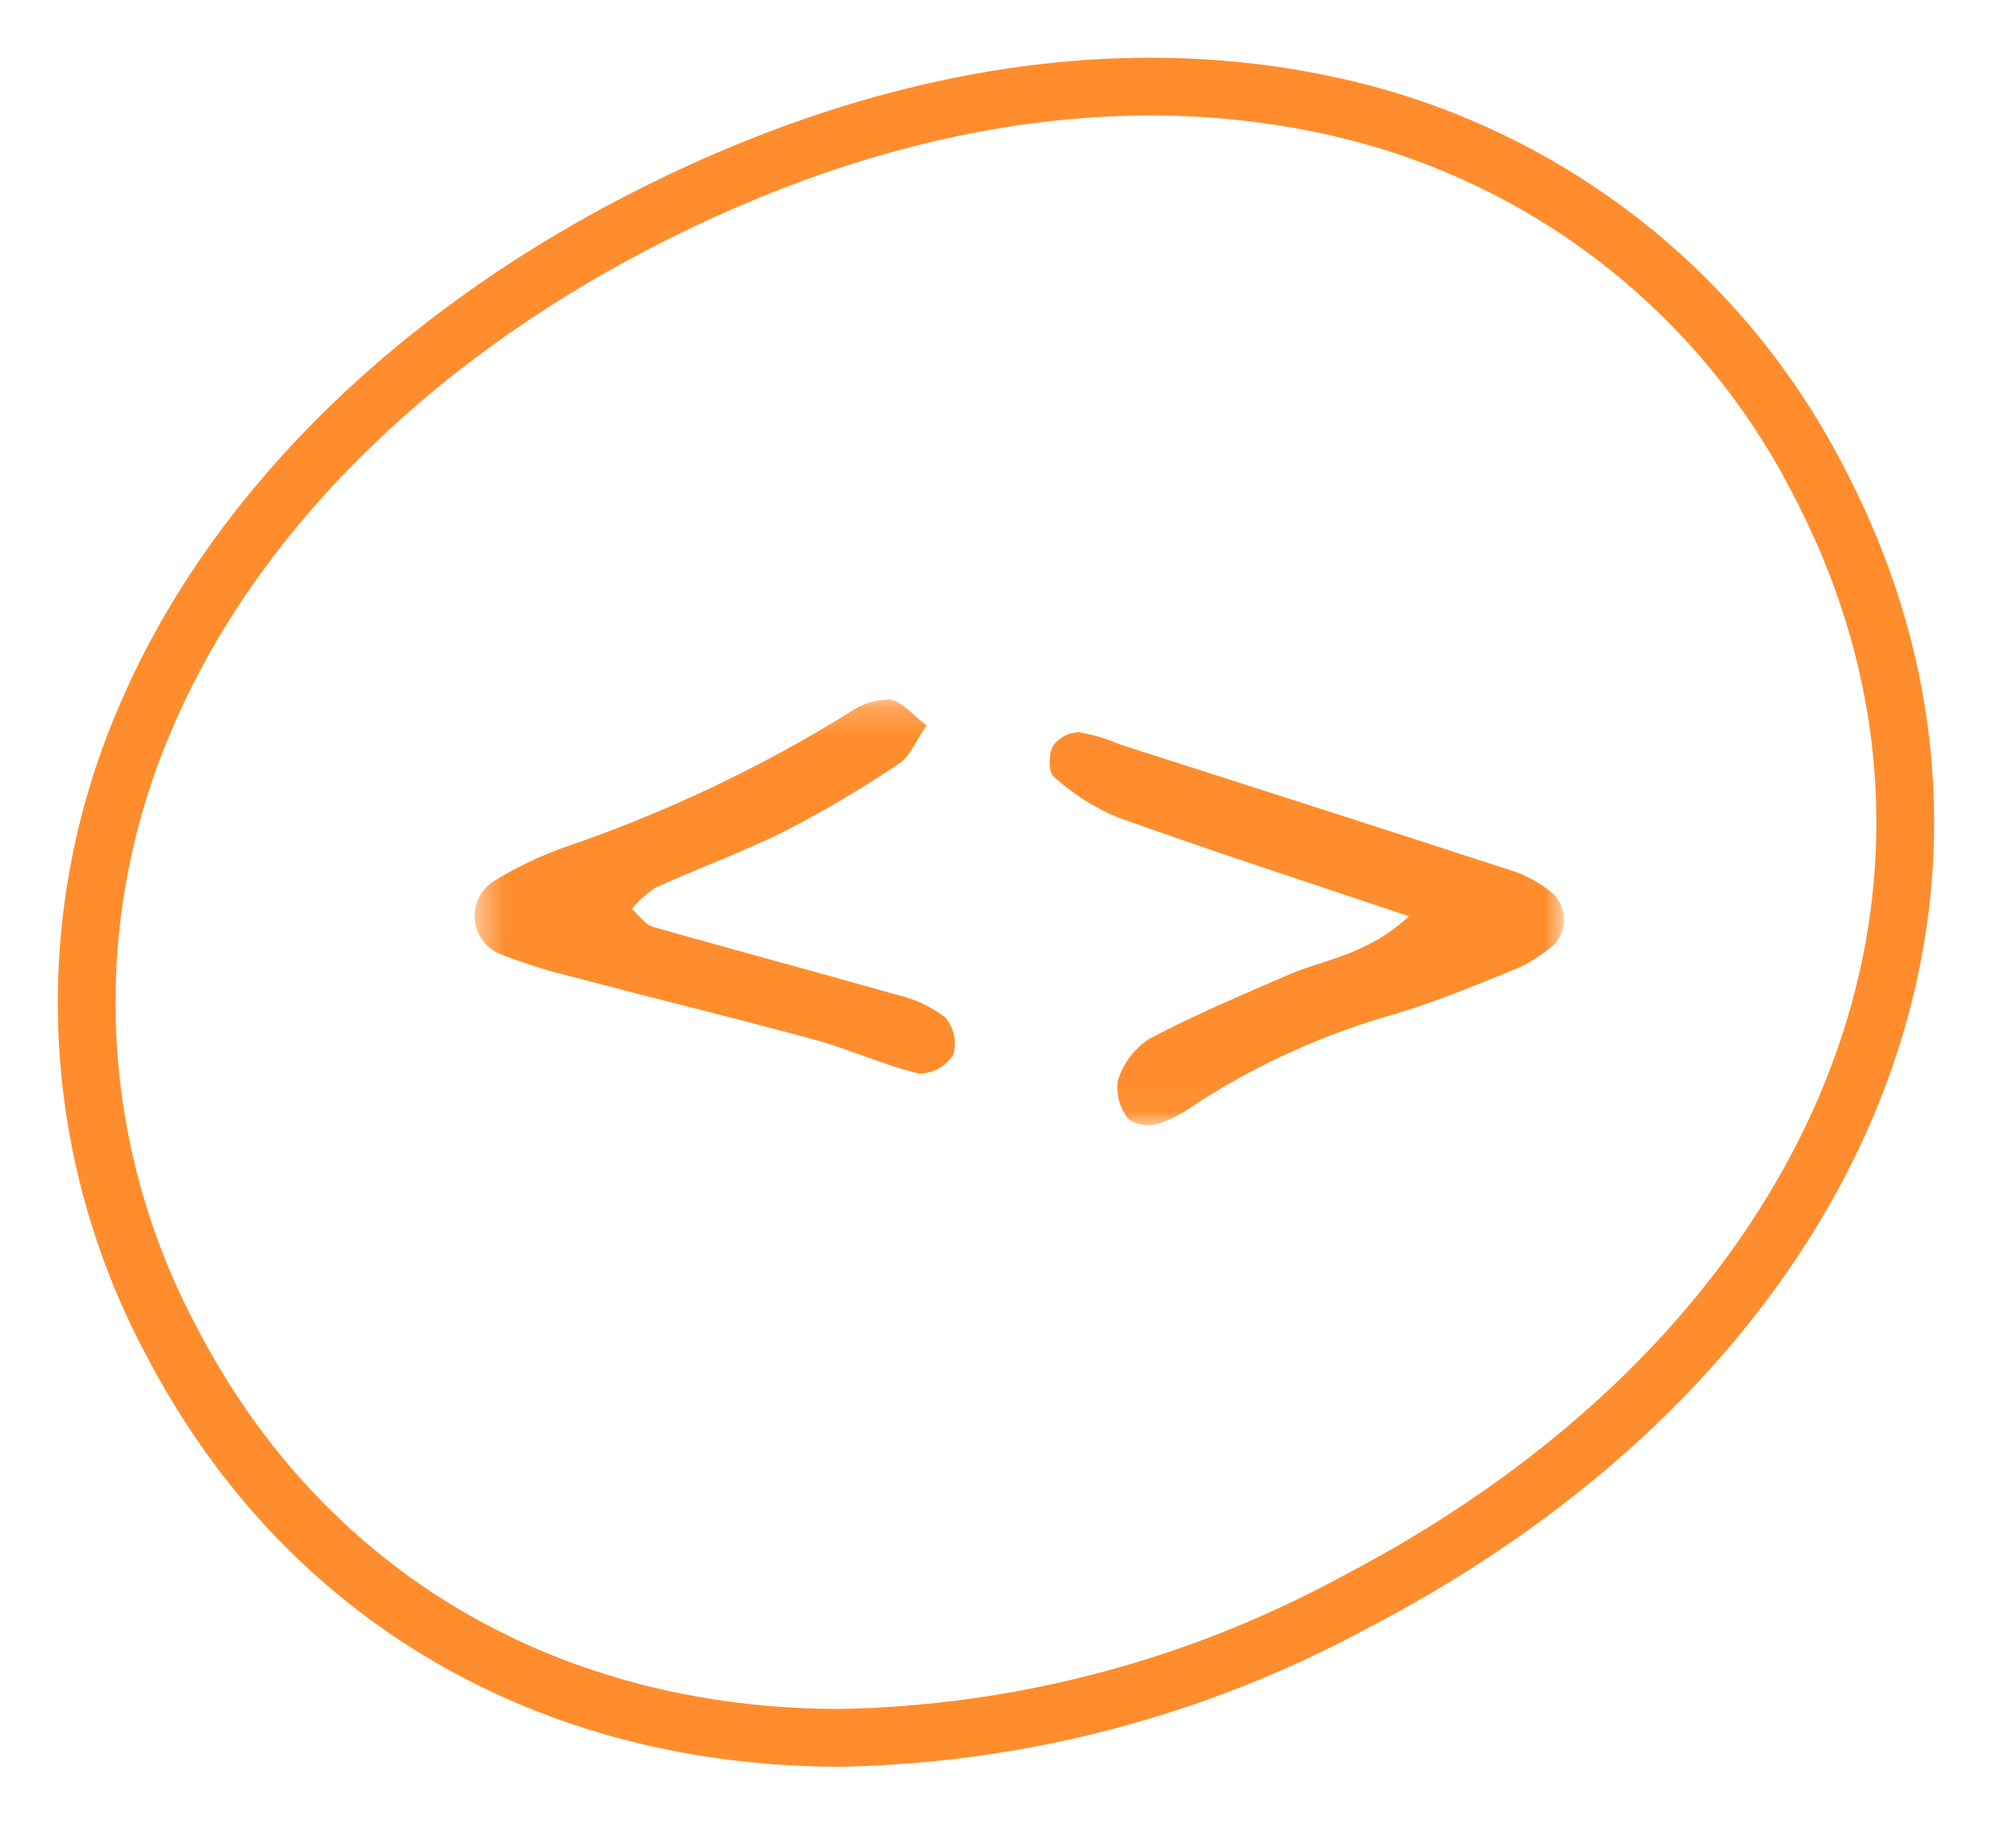 <svg width="69" height="64" viewBox="0 0 69 64" fill="none" xmlns="http://www.w3.org/2000/svg">
<mask id="mask0_200_1146" style="mask-type:luminance" maskUnits="userSpaceOnUse" x="0" y="0" width="69" height="64">
<path d="M68.996 0H0V63.189H68.996V0Z" fill="white"/>
</mask>
<g mask="url(#mask0_200_1146)">
<path d="M29.11 60.189C35.321 60.075 41.414 58.474 46.878 55.521C63.7 46.794 70.36 30.87 63.062 16.791C61.396 13.485 59.014 10.593 56.089 8.324C53.163 6.056 49.769 4.469 46.152 3.678C38.684 2.023 30.359 3.411 22.086 7.7C13.96 11.912 7.88 18.068 4.968 25.03C3.526 28.441 2.862 32.131 3.027 35.831C3.192 39.531 4.181 43.147 5.921 46.416C10.585 55.416 19.147 60.189 29.11 60.189Z" stroke="#FF8D2D" stroke-width="2"/>
</g>
<mask id="mask1_200_1146" style="mask-type:luminance" maskUnits="userSpaceOnUse" x="16" y="24" width="39" height="15">
<path d="M54.172 24.226H16.441V38.967H54.172V24.226Z" fill="white"/>
</mask>
<g mask="url(#mask1_200_1146)">
<path d="M48.8 31.732C45.148 30.503 41.9 29.451 38.681 28.296C37.879 27.956 37.14 27.482 36.496 26.896C36.308 26.74 36.322 26.124 36.472 25.84C36.573 25.696 36.706 25.577 36.861 25.494C37.016 25.41 37.188 25.364 37.364 25.359C37.86 25.442 38.343 25.586 38.804 25.787C43.384 27.257 47.967 28.719 52.541 30.213C53.008 30.392 53.44 30.649 53.82 30.973C54.039 31.203 54.164 31.505 54.172 31.822C54.179 32.139 54.068 32.447 53.861 32.687C53.485 33.021 53.063 33.3 52.608 33.515C51.2 34.089 49.79 34.68 48.335 35.115C45.892 35.8 43.566 36.849 41.435 38.226C41.032 38.525 40.586 38.761 40.111 38.926C39.938 38.978 39.755 38.989 39.577 38.959C39.399 38.93 39.23 38.859 39.083 38.754C38.936 38.569 38.827 38.355 38.765 38.127C38.703 37.898 38.687 37.659 38.72 37.425C38.905 36.831 39.291 36.32 39.81 35.979C41.372 35.153 43.01 34.464 44.631 33.76C45.882 33.217 47.331 33.098 48.803 31.733" fill="#FF8D2D"/>
<path d="M32.098 25.126C31.705 25.686 31.51 26.206 31.136 26.451C29.874 27.3 28.564 28.075 27.212 28.773C25.741 29.506 24.183 30.07 22.684 30.754C22.384 30.954 22.116 31.199 21.889 31.48C22.132 31.694 22.341 32.022 22.622 32.102C25.422 32.902 28.246 33.652 31.05 34.451C31.659 34.586 32.232 34.85 32.729 35.226C32.882 35.401 32.989 35.612 33.04 35.839C33.091 36.066 33.084 36.302 33.021 36.526C32.895 36.726 32.72 36.891 32.513 37.006C32.306 37.12 32.073 37.181 31.836 37.183C30.61 36.893 29.448 36.346 28.229 36.014C25.415 35.247 22.58 34.559 19.759 33.814C18.899 33.604 18.054 33.333 17.232 33.004C17.006 32.892 16.814 32.722 16.676 32.511C16.537 32.301 16.456 32.057 16.442 31.806C16.428 31.554 16.48 31.303 16.595 31.078C16.709 30.853 16.881 30.663 17.092 30.526C17.848 30.061 18.649 29.673 19.482 29.369C22.97 28.186 26.312 26.608 29.441 24.666C29.849 24.375 30.34 24.224 30.841 24.235C31.241 24.283 31.587 24.742 32.095 25.122" fill="#FF8D2D"/>
</g>
</svg>
